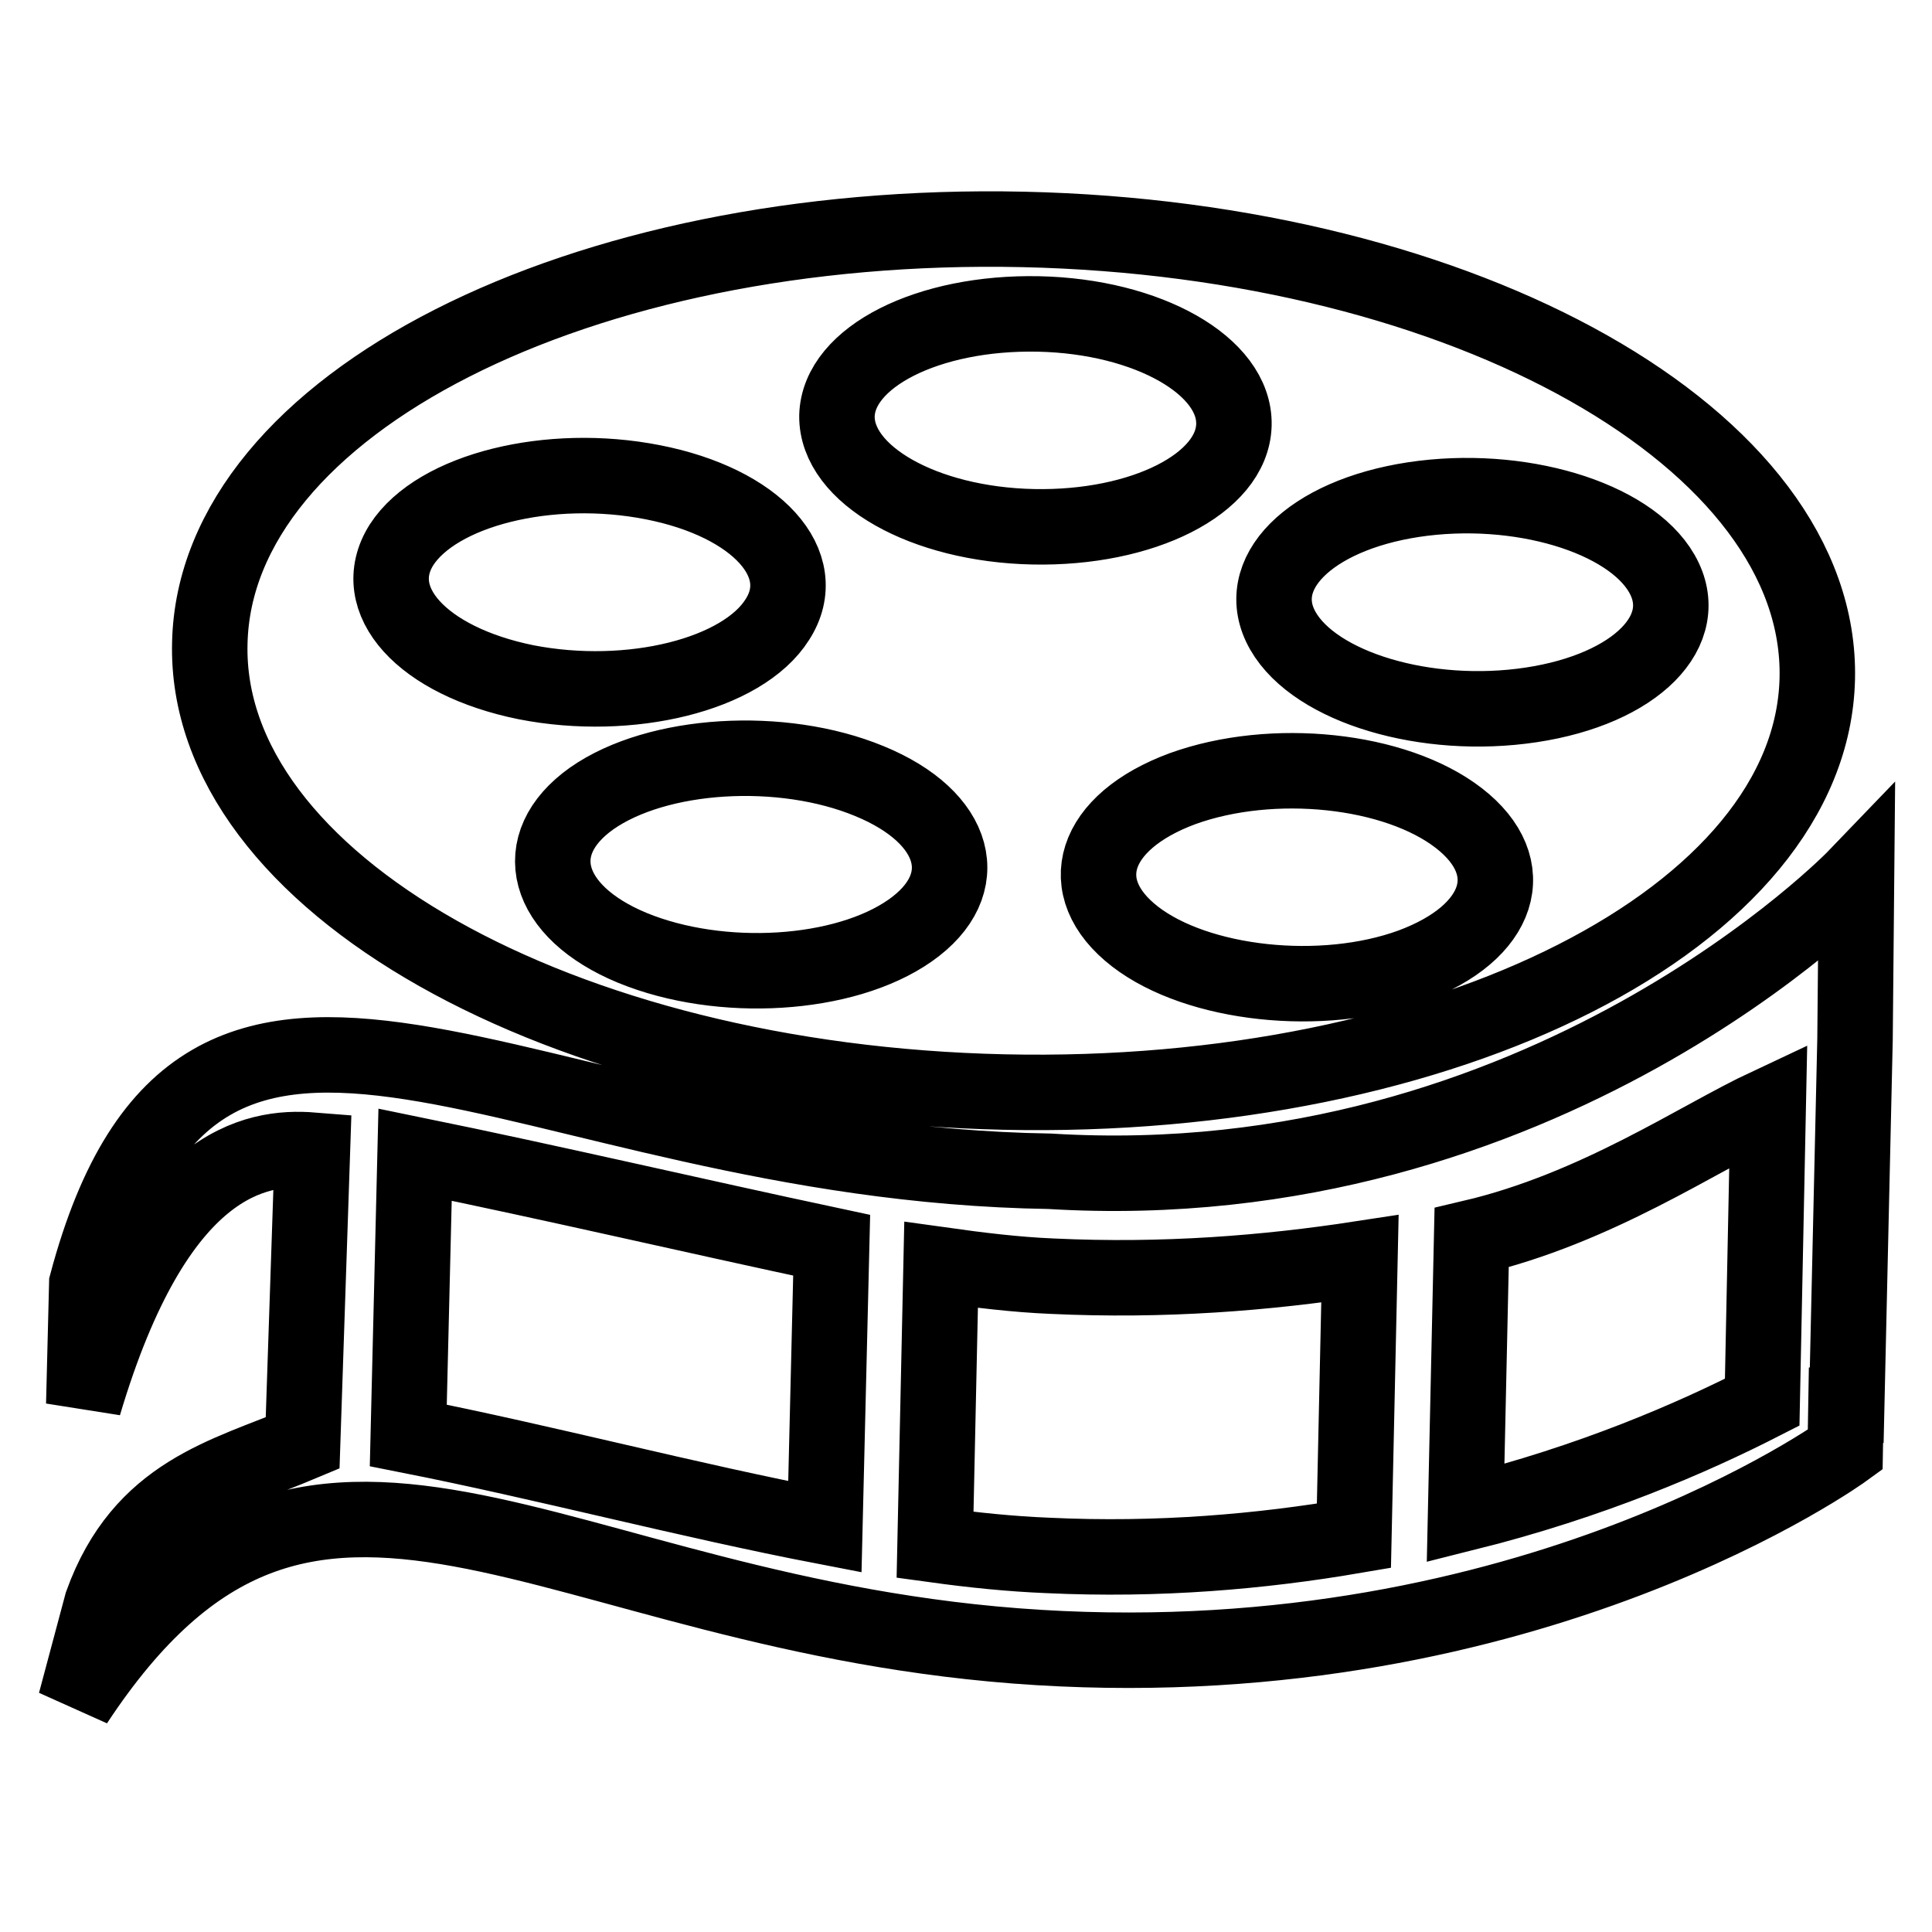 <?xml version="1.0" encoding="utf-8"?>
<!-- Svg Vector Icons : http://www.onlinewebfonts.com/icon -->
<!DOCTYPE svg PUBLIC "-//W3C//DTD SVG 1.1//EN" "http://www.w3.org/Graphics/SVG/1.1/DTD/svg11.dtd">
<svg version="1.1" xmlns="http://www.w3.org/2000/svg" xmlns:xlink="http://www.w3.org/1999/xlink" x="0px" y="0px" viewBox="0 0 256 256" enable-background="new 0 0 256 256" xml:space="preserve">
<g> <path stroke-width="10" fill-opacity="0" stroke="#000000"  d="M133,144.7c58.8,1.3,107.1-23.2,107.8-54.8c0.7-31.6-46.4-58.2-105.2-59.5C76.8,29.1,28.5,53.6,27.8,85.2 C27,116.8,74.1,143.4,133,144.7L133,144.7z M120.6,123.3c-8.7,6.1-25.1,7.1-36.8,2.3c-11.6-4.8-14-13.7-5.4-19.8 c8.7-6.1,25.2-7.1,36.8-2.3C126.9,108.3,129.3,117.2,120.6,123.3L120.6,123.3z M187,128c-11.8,4.3-28.3,2.5-36.6-3.9 c-8.4-6.5-5.6-15.2,6.3-19.6c11.9-4.3,28.2-2.6,36.6,3.9C201.7,114.9,198.9,123.6,187,128L187,128z M187.3,66.2 c13.9-2.1,28.6,2.3,32.9,9.8c4.3,7.5-3.4,15.3-17.3,17.4c-13.9,2.1-28.6-2.3-32.9-9.8C165.7,76.1,173.5,68.3,187.3,66.2L187.3,66.2 z M137.6,41.6c14.5,0.3,26.1,6.9,25.9,14.7c-0.2,7.8-12.1,13.8-26.6,13.5c-14.5-0.3-26.1-6.9-26-14.7 C111.1,47.3,123,41.3,137.6,41.6L137.6,41.6z M53.2,72.2c4.7-7.3,19.6-11,33.3-8.3c13.8,2.7,21.2,10.9,16.5,18.2 c-4.6,7.3-19.5,11-33.3,8.3C55.9,87.6,48.6,79.5,53.2,72.2L53.2,72.2z M139.1,155.2c-70.6-1.1-112.3-42.4-127.6,14.9l-0.4,16 c9.6-32.3,22.8-34.3,30.3-33.7l-1.3,38.8c-10.2,4.3-21.3,6.6-26.6,21.3L10,225.6c31.3-47.5,62.2-11.3,127.6-7.3 c65.5,4,106.9-26.2,106.9-26.2l0.1-5.9l0.1,0l1.1-48.5l0,0l0.2-21.6C246,116.1,204.6,159.2,139.1,155.2L139.1,155.2z M109.3,202.3 c-18.2-3.5-37-8.5-55.2-12.1l0.9-37.2c18.1,3.7,36.9,8.1,55.2,12L109.3,202.3L109.3,202.3z M179.4,203.5 c-12.3,2.1-25.9,3.3-40.6,2.6c-4.9-0.2-9.8-0.7-14.9-1.4l0.8-37.1c5,0.7,9.9,1.3,14.7,1.5c14.8,0.7,28.4-0.4,40.8-2.3L179.4,203.5 L179.4,203.5z M233.5,185.8c-9.2,4.7-22.5,10.5-39.3,14.7l0.8-36.5c16.6-3.9,29.9-13.1,39.3-17.5L233.5,185.8L233.5,185.8z"/></g>
</svg>